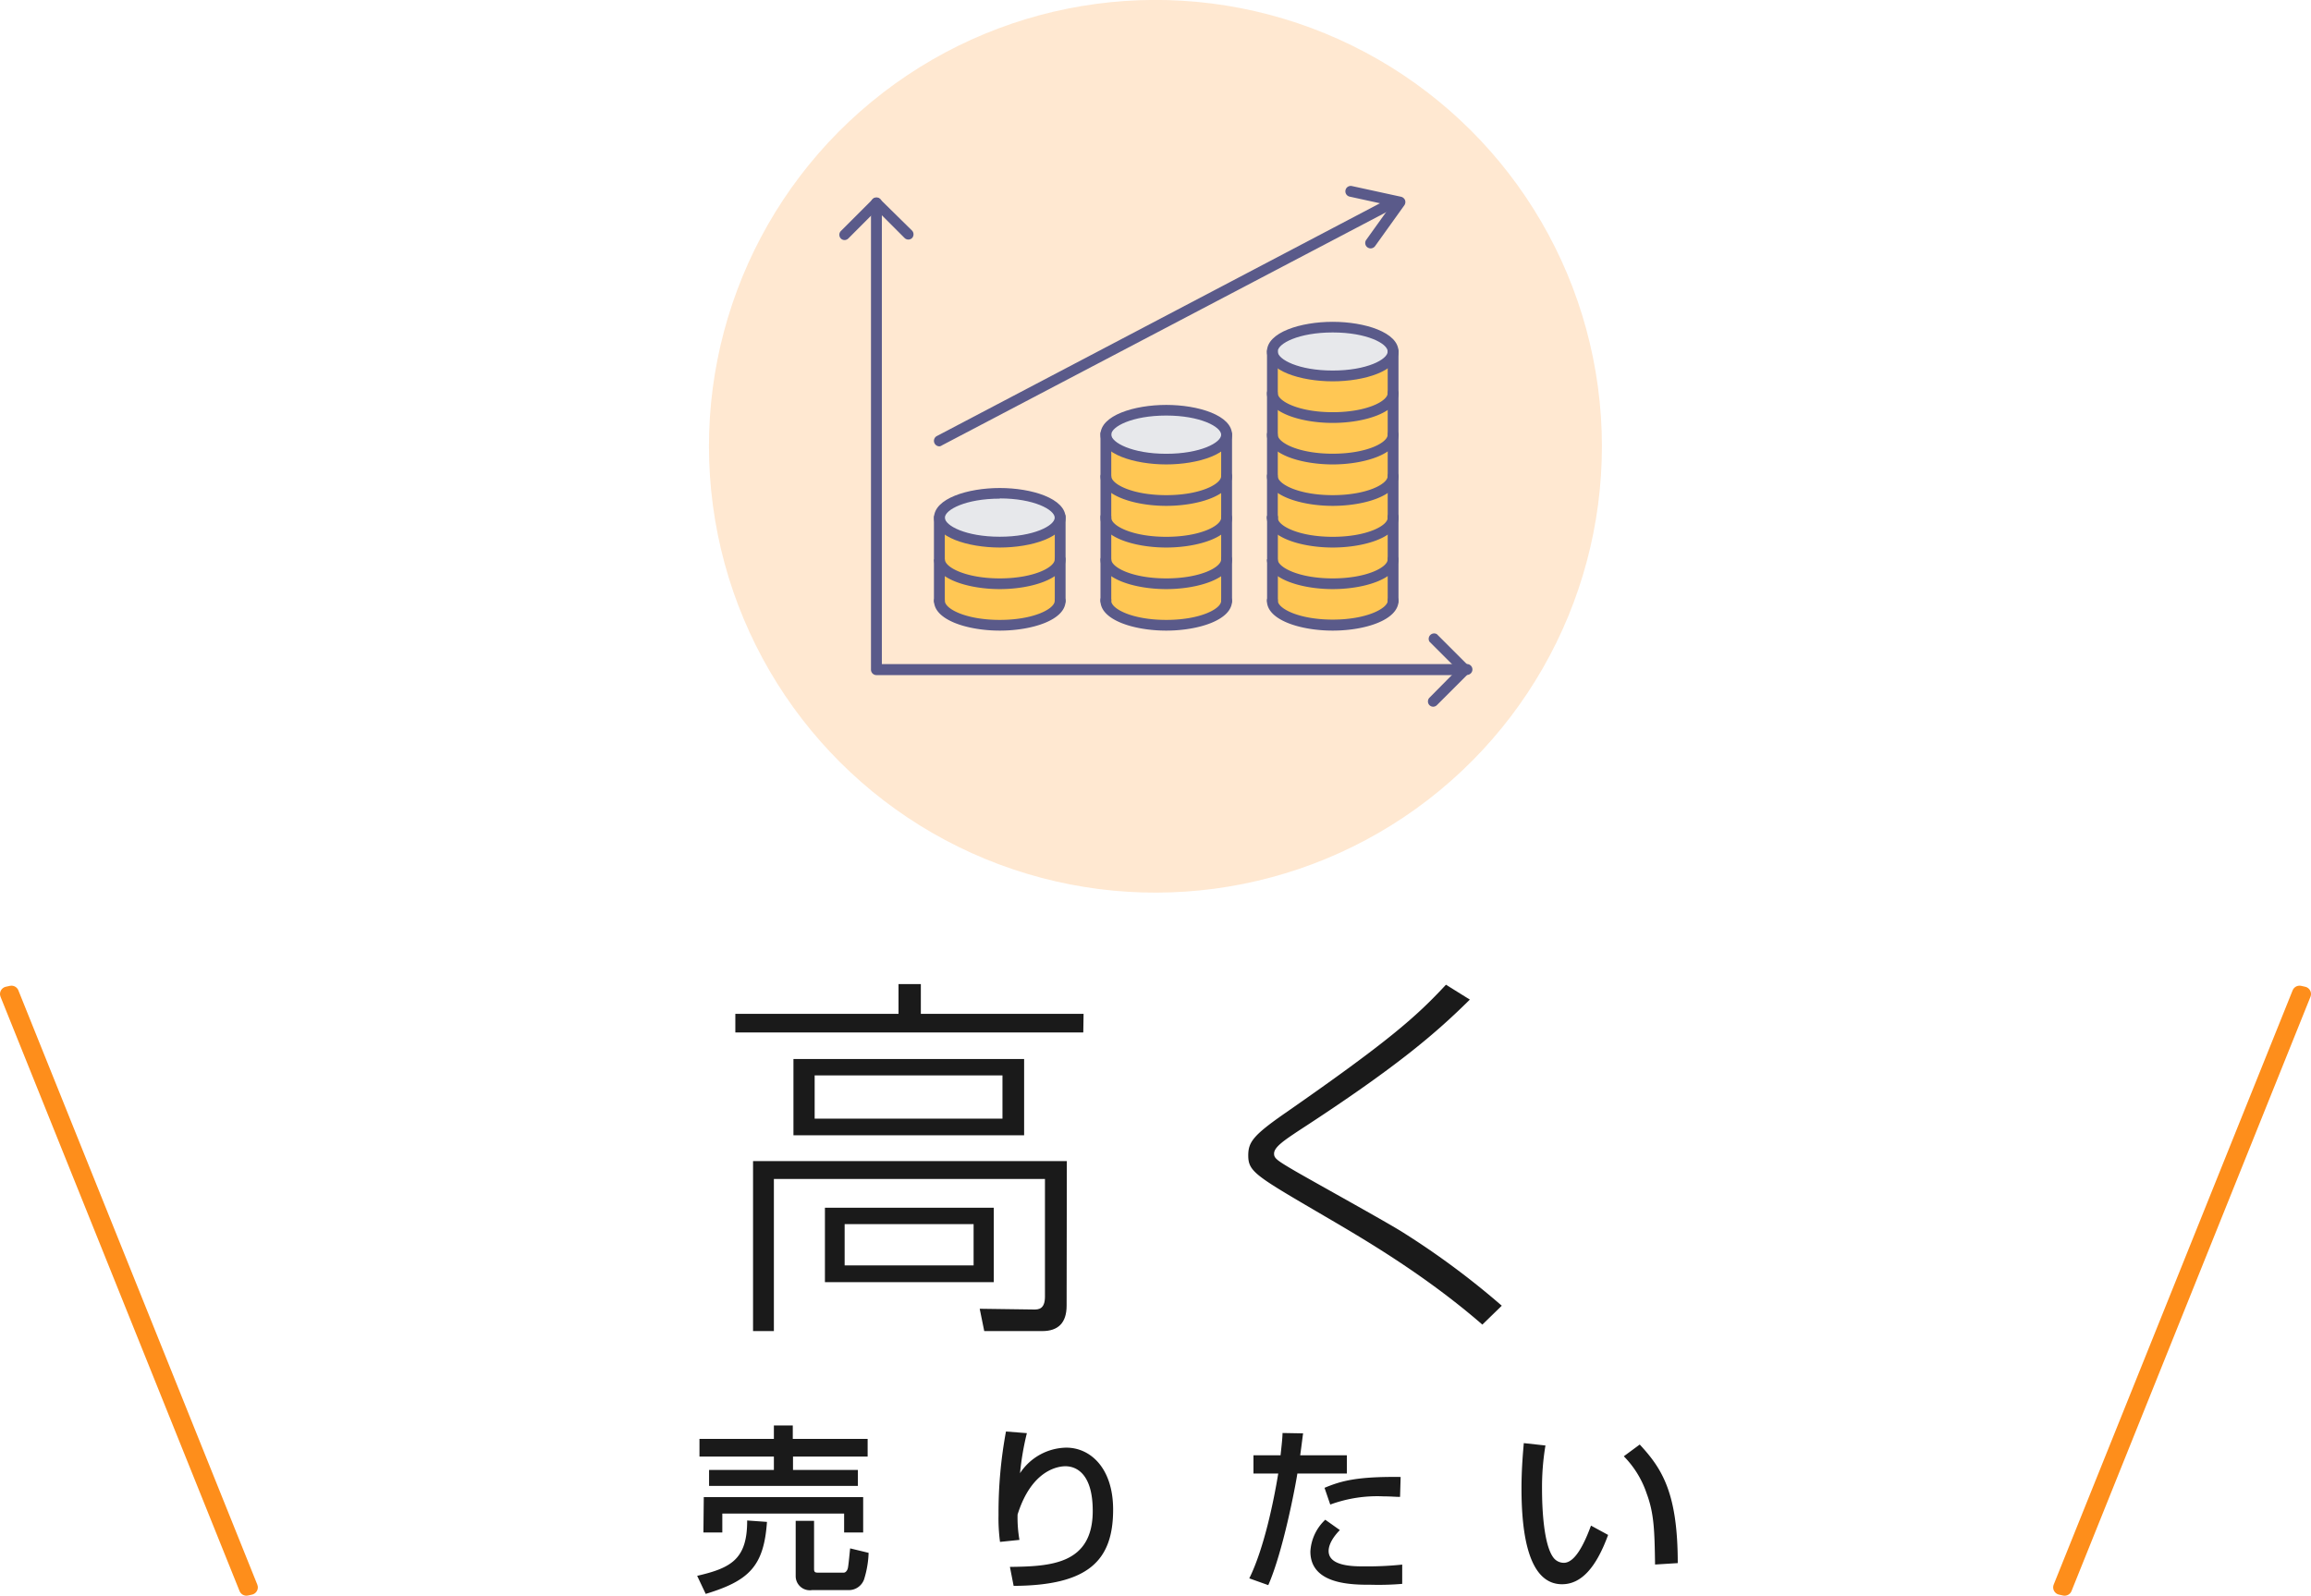 <svg xmlns="http://www.w3.org/2000/svg" viewBox="0 0 310.57 214.5">
  <defs>
    <style>
      .a {
        fill: #fe8e1b;
        opacity: 0.2;
      }

      .b {
        fill: #e7e8eb;
      }

      .c {
        fill: #ffc754;
      }

      .d {
        fill: #5a5a8a;
      }

      .e {
        fill: none;
        stroke: #fe8e1b;
        stroke-linecap: round;
        stroke-linejoin: round;
        stroke-width: 2px;
      }

      .f {
        fill: #1a1a1a;
      }
    </style>
  </defs>
  <g>
    <g>
      <circle class="a" cx="155.29" cy="60" r="60" transform="translate(40.69 180.76) rotate(-67.63)"/>
      <g>
        <g>
          <ellipse class="b" cx="179.1" cy="47.25" rx="8.11" ry="3.29"/>
          <path class="b" d="M156.73,55.13c4.48,0,8.11,1.48,8.11,3.29s-3.63,3.28-8.11,3.28-8.11-1.46-8.11-3.28S152.25,55.13,156.73,55.13Z"/>
          <path class="c" d="M187.22,69.59v5.59h0c0,1.81-3.64,3.28-8.11,3.28S171,77,171,75.18h0V69.59h0c0,1.82,3.63,3.29,8.11,3.29s8.11-1.47,8.11-3.29Z"/>
          <path class="c" d="M187.22,75.18v5.58h0c0,1.81-3.63,3.29-8.11,3.29S171,82.57,171,80.76h0V75.18h0c0,1.81,3.64,3.28,8.11,3.28s8.1-1.47,8.11-3.28Z"/>
          <path class="c" d="M187.21,64v5.59c0,1.82-3.63,3.29-8.11,3.29S171,71.41,171,69.59V64c0,1.82,3.63,3.29,8.11,3.29S187.21,65.82,187.21,64Z"/>
          <path class="c" d="M187.21,58.42V64c0,1.82-3.63,3.29-8.11,3.29S171,65.82,171,64V58.42c0,1.82,3.63,3.28,8.11,3.28S187.21,60.24,187.21,58.42Z"/>
          <path class="c" d="M171,47.25c0,1.81,3.63,3.29,8.11,3.29s8.11-1.48,8.11-3.29v5.58c0,1.82-3.63,3.29-8.11,3.29S171,54.65,171,52.83Z"/>
          <path class="c" d="M187.21,52.83v5.59c0,1.82-3.63,3.28-8.11,3.28S171,60.24,171,58.42V52.83c0,1.82,3.63,3.29,8.11,3.29S187.21,54.65,187.21,52.83Z"/>
          <path class="c" d="M164.84,75.17v5.59c0,1.81-3.63,3.29-8.11,3.29s-8.11-1.48-8.11-3.29V75.17c0,1.82,3.63,3.29,8.11,3.29S164.84,77,164.84,75.17Z"/>
          <path class="c" d="M164.84,69.59v5.58c0,1.82-3.63,3.29-8.11,3.29s-8.11-1.47-8.11-3.29V69.59c0,1.81,3.63,3.29,8.11,3.29S164.84,71.4,164.84,69.59Z"/>
          <path class="c" d="M164.84,64v5.59c0,1.81-3.63,3.29-8.11,3.29s-8.11-1.48-8.11-3.29V64c0,1.82,3.63,3.29,8.11,3.29S164.84,65.82,164.84,64Z"/>
          <path class="c" d="M148.62,58.42c0,1.82,3.63,3.28,8.11,3.28s8.11-1.46,8.11-3.28V64c0,1.82-3.63,3.29-8.11,3.29s-8.11-1.47-8.11-3.29Z"/>
          <path class="c" d="M142.47,75.18v5.58h0c0,1.81-3.63,3.29-8.11,3.29s-8.11-1.48-8.11-3.29h0V75.18h0c0,1.81,3.64,3.28,8.11,3.28s8.1-1.47,8.11-3.28Z"/>
          <path class="c" d="M142.47,69.59v5.59h0c0,1.81-3.64,3.28-8.11,3.28s-8.1-1.47-8.11-3.28h0V69.59h0c0,1.81,3.63,3.29,8.11,3.29s8.11-1.48,8.11-3.29Z"/>
          <path class="b" d="M134.36,66.3c4.48,0,8.11,1.47,8.11,3.29s-3.63,3.29-8.11,3.29-8.11-1.48-8.11-3.29S129.88,66.3,134.36,66.3Z"/>
        </g>
        <g>
          <path class="d" d="M164.84,81.49a.73.73,0,0,1-.73-.73V58.42a.73.73,0,0,1,1.46,0V80.76A.73.73,0,0,1,164.84,81.49Z"/>
          <path class="d" d="M156.73,62.43c-4.29,0-8.84-1.4-8.84-4s4.55-4,8.84-4,8.84,1.4,8.84,4S161,62.43,156.73,62.43Zm0-6.57c-4.58,0-7.39,1.49-7.39,2.56S152.15,61,156.73,61s7.38-1.49,7.38-2.56S161.3,55.86,156.73,55.86Z"/>
          <path class="d" d="M148.62,81.49a.73.73,0,0,1-.73-.73V58.42a.73.73,0,1,1,1.45,0V80.76A.73.73,0,0,1,148.62,81.49Z"/>
          <path class="d" d="M156.73,68c-4.29,0-8.84-1.41-8.84-4a.73.73,0,0,1,1.45,0c0,1.07,2.81,2.56,7.39,2.56s7.38-1.49,7.38-2.56a.73.73,0,0,1,1.46,0C165.57,66.61,161,68,156.73,68Z"/>
          <path class="d" d="M156.73,73.6c-4.29,0-8.84-1.4-8.84-4a.73.73,0,1,1,1.45,0c0,1.07,2.81,2.56,7.39,2.56s7.38-1.49,7.38-2.56a.73.73,0,0,1,1.46,0C165.57,72.2,161,73.6,156.73,73.6Z"/>
          <path class="d" d="M156.73,79.19c-4.29,0-8.84-1.41-8.84-4a.73.73,0,0,1,1.45,0c0,1.07,2.81,2.56,7.39,2.56s7.38-1.49,7.38-2.56a.73.73,0,0,1,1.46,0C165.57,77.78,161,79.19,156.73,79.19Z"/>
          <path class="d" d="M156.73,84.77c-4.29,0-8.84-1.4-8.84-4a.73.73,0,1,1,1.45,0c0,1.07,2.81,2.56,7.39,2.56s7.38-1.49,7.38-2.56a.73.73,0,0,1,1.46,0C165.57,83.37,161,84.77,156.73,84.77Z"/>
          <path class="d" d="M142.47,81.48a.72.72,0,0,1-.72-.72V69.59a.73.73,0,1,1,1.45,0V80.76A.72.72,0,0,1,142.47,81.48Z"/>
          <path class="d" d="M134.36,73.6c-4.28,0-8.84-1.4-8.84-4s4.56-4,8.84-4,8.84,1.4,8.84,4S138.65,73.6,134.36,73.6Zm0-6.57c-4.57,0-7.38,1.49-7.38,2.56s2.81,2.56,7.38,2.56,7.38-1.49,7.38-2.56S138.94,67,134.36,67Z"/>
          <path class="d" d="M126.24,81.48a.73.73,0,0,1-.73-.72V69.59a.73.73,0,1,1,1.46,0V80.76A.73.73,0,0,1,126.24,81.48Z"/>
          <path class="d" d="M134.36,79.19c-4.27,0-8.82-1.41-8.84-4l1.46,0c0,1.07,2.82,2.56,7.38,2.56s7.38-1.49,7.38-2.55a.74.74,0,0,1,.73-.73h0a.73.73,0,0,1,.73.72h0C143.18,77.78,138.63,79.19,134.36,79.19Z"/>
          <path class="d" d="M134.36,84.77c-4.28,0-8.84-1.4-8.84-4a.73.73,0,0,1,1.46,0c0,1.07,2.81,2.56,7.38,2.56s7.38-1.49,7.38-2.56a.73.73,0,0,1,1.46,0C143.2,83.37,138.65,84.77,134.36,84.77Z"/>
          <path class="d" d="M187.21,70.32a.73.73,0,0,1-.72-.73V47.25a.73.73,0,0,1,.72-.73.73.73,0,0,1,.73.73V69.59A.73.73,0,0,1,187.21,70.32Z"/>
          <path class="d" d="M179.1,51.26c-4.29,0-8.84-1.4-8.84-4s4.55-4,8.84-4,8.84,1.41,8.84,4S183.39,51.26,179.1,51.26Zm0-6.57c-4.58,0-7.39,1.49-7.39,2.56s2.81,2.56,7.39,2.56,7.39-1.49,7.39-2.56S183.68,44.69,179.1,44.69Z"/>
          <path class="d" d="M171,70.32a.73.73,0,0,1-.73-.73V47.25a.73.73,0,0,1,.73-.73.73.73,0,0,1,.72.73V69.59A.73.73,0,0,1,171,70.32Z"/>
          <path class="d" d="M179.1,56.85c-4.29,0-8.84-1.41-8.84-4a.73.73,0,0,1,.73-.72.72.72,0,0,1,.72.72c0,1.07,2.81,2.56,7.39,2.56s7.39-1.49,7.39-2.56a.72.72,0,0,1,.72-.72.73.73,0,0,1,.73.72C187.94,55.44,183.39,56.85,179.1,56.85Z"/>
          <path class="d" d="M179.1,62.43c-4.29,0-8.84-1.4-8.84-4a.73.73,0,0,1,.73-.73.73.73,0,0,1,.72.73c0,1.07,2.81,2.56,7.39,2.56s7.39-1.49,7.39-2.56a.73.73,0,0,1,.72-.73.73.73,0,0,1,.73.73C187.94,61,183.39,62.43,179.1,62.43Z"/>
          <path class="d" d="M179.1,68c-4.29,0-8.84-1.41-8.84-4a.73.73,0,0,1,.73-.72.72.72,0,0,1,.72.72c0,1.07,2.81,2.56,7.39,2.56s7.39-1.49,7.39-2.56a.72.72,0,0,1,.72-.72.73.73,0,0,1,.73.72C187.94,66.61,183.39,68,179.1,68Z"/>
          <path class="d" d="M179.1,73.6c-4.29,0-8.84-1.4-8.84-4a.73.73,0,0,1,.73-.73.73.73,0,0,1,.72.73c0,1.07,2.81,2.56,7.39,2.56s7.39-1.49,7.39-2.56a.73.73,0,0,1,.72-.73.73.73,0,0,1,.73.73C187.94,72.2,183.39,73.6,179.1,73.6Z"/>
          <path class="d" d="M187.22,81.48a.72.72,0,0,1-.73-.72V69.59a.73.73,0,1,1,1.45,0V80.76A.72.72,0,0,1,187.22,81.48Z"/>
          <path class="d" d="M171,81.48a.72.72,0,0,1-.72-.72V69.59a.73.73,0,1,1,1.45,0V80.76A.72.72,0,0,1,171,81.48Z"/>
          <path class="d" d="M179.1,79.19c-4.27,0-8.82-1.41-8.84-4h1.45c0,1.07,2.83,2.56,7.39,2.56s7.38-1.49,7.39-2.55a.73.73,0,0,1,.72-.73h0a.72.72,0,0,1,.72.72h0C187.92,77.78,183.38,79.19,179.1,79.19Z"/>
          <path class="d" d="M179.1,84.77c-4.28,0-8.84-1.4-8.84-4A.73.73,0,0,1,171,80a.73.73,0,0,1,.72.73c0,1.07,2.82,2.56,7.39,2.56s7.39-1.52,7.39-2.56a.73.73,0,0,1,.72-.73.73.73,0,0,1,.73.73C187.94,83.37,183.39,84.77,179.1,84.77Z"/>
          <path class="d" d="M197.06,90.75H117.78a.73.73,0,0,1-.73-.73V27.27a.73.73,0,0,1,1.46,0v62h78.55a.73.73,0,1,1,0,1.45Z"/>
          <path class="d" d="M192.61,95a.73.73,0,0,1-.51-.21.72.72,0,0,1,0-1L195.85,90l-3.75-3.75a.73.73,0,0,1,1-1l4.27,4.27a.74.74,0,0,1,0,1l-4.27,4.27A.73.73,0,0,1,192.61,95Z"/>
          <path class="d" d="M113.51,32.27a.71.71,0,0,1-.51-.21.72.72,0,0,1,0-1l4.27-4.27a.69.69,0,0,1,.51-.21h0a.69.69,0,0,1,.51.21L122.57,31a.74.74,0,0,1,0,1,.72.72,0,0,1-1,0l-3.76-3.76L114,32.06A.75.75,0,0,1,113.51,32.27Z"/>
          <path class="d" d="M126.25,60a.74.74,0,0,1-.65-.39.73.73,0,0,1,.31-1L187,26.51a.73.73,0,1,1,.67,1.29L126.58,59.87A.66.66,0,0,1,126.25,60Z"/>
          <path class="d" d="M184.19,33.39a.75.75,0,0,1-.42-.14.72.72,0,0,1-.17-1l3.3-4.61-5.53-1.21a.73.73,0,0,1-.55-.87.72.72,0,0,1,.86-.55l6.61,1.44a.78.78,0,0,1,.53.45.77.77,0,0,1-.09.69l-3.94,5.5A.75.75,0,0,1,184.19,33.39Z"/>
        </g>
      </g>
    </g>
    <g>
      <polygon class="e" points="1 133.62 1.54 133.5 33.65 213.38 33.12 213.5 1 133.62"/>
      <polygon class="e" points="309.57 133.62 309.03 133.5 276.92 213.38 277.46 213.5 309.57 133.62"/>
    </g>
    <g>
      <g>
        <path class="f" d="M145.58,138.79H98.82v-2.5h21.93v-4h3v4h21.87Zm-2.24,36.72c0,2.35-1.17,3.42-3.27,3.42h-7.8l-.61-3,7.29.1c.56,0,1.48,0,1.48-1.73V158.48H104v20.45h-2.8V156.08h42.17Zm-5.71-22.9h-31V142.36h31Zm-2.91-8.05H109.48v5.81h25.24Zm-1.17,27.79H110.86v-10h22.69Zm-2.71-7.8H113.51v5.55h17.33Z"/>
        <path class="f" d="M199.21,178.06c-7.8-6.78-16.16-11.63-21.11-14.53-9.33-5.46-10.35-6-10.35-8.21,0-1.79.66-2.71,5-5.72,14-9.74,17.59-12.95,21.57-17.23l3.21,2c-4.38,4.33-9.53,8.87-22.95,17.59-2,1.33-3.36,2.24-3.36,3.11,0,.61.3.87,2.75,2.3s12.55,7,14.59,8.31a107.8,107.8,0,0,1,13.26,9.84Z"/>
      </g>
      <g>
        <path class="f" d="M103.07,204.58c-.41,6-2.45,7.92-8.23,9.68l-1.15-2.43c4.53-1.05,6.74-2.21,6.72-7.44ZM94,193.42H104v-1.8h2.54v1.8h10.06v2.38H106.57v1.8h8.72v2.14h-20V197.6H104v-1.8H94Zm.58,7.83H116V206h-2.56v-2.54H97.07V206H94.53Zm22.15,7.49a13.2,13.2,0,0,1-.62,3.6,2.18,2.18,0,0,1-2,1.41h-5a1.9,1.9,0,0,1-2.18-1.89v-7.42h2.47v6.38c0,.34,0,.58.46.58h3.55c.17,0,.43-.19.53-.6s.26-2.3.31-2.66Z"/>
        <path class="f" d="M138,192.65a36.79,36.79,0,0,0-.92,5.38,7.58,7.58,0,0,1,6.22-3.43c3.22,0,6.29,2.73,6.29,8.33,0,6.84-3.31,10.2-13.37,10.25l-.5-2.55c5.42-.07,11.13-.31,11.13-7.53,0-5.17-2.35-6-3.67-6-.79,0-4.49.32-6.43,6.49A17.55,17.55,0,0,0,137,207l-2.61.27a23.86,23.86,0,0,1-.2-3.63,59.53,59.53,0,0,1,1-11.21Z"/>
        <path class="f" d="M175.12,192.68c-.1.69-.15,1.22-.39,2.95H181v2.45h-6.65c-.26,1.7-1.92,10.49-3.91,15l-2.55-.91c2-4.06,3.29-10.44,3.89-14.09h-3.33v-2.45h3.64c.22-2,.24-2.28.27-3Zm4.94,13c-1.41,1.44-1.51,2.45-1.51,2.81,0,2.07,3.36,2.07,4.8,2.07a45.08,45.08,0,0,0,5.09-.24l0,2.59a37.8,37.8,0,0,1-4.16.12c-2.57,0-8.18,0-8.18-4.47a6.33,6.33,0,0,1,2-4.27Zm8.09-4.46c-.6,0-1.22-.07-2.18-.07a18.3,18.3,0,0,0-7.2,1.1L178,200c2.23-.93,4.34-1.53,10.23-1.46Z"/>
        <path class="f" d="M207.69,194.31a33.94,33.94,0,0,0-.46,5.9c0,2.36.19,7.59,1.61,9.27a1.76,1.76,0,0,0,1.32.6c1.53,0,2.78-2.64,3.65-5l2.3,1.25c-1.63,4.47-3.65,6.63-6.19,6.63-4.54,0-5.45-6.84-5.45-12.89,0-2.69.22-5,.31-6.08Zm14.73,16c-.07-4.51-.12-6.84-1.13-9.55a13,13,0,0,0-3.07-5l2.14-1.58c3,3.24,5.11,6.5,5.11,15.94Z"/>
      </g>
    </g>
  </g>
</svg>
